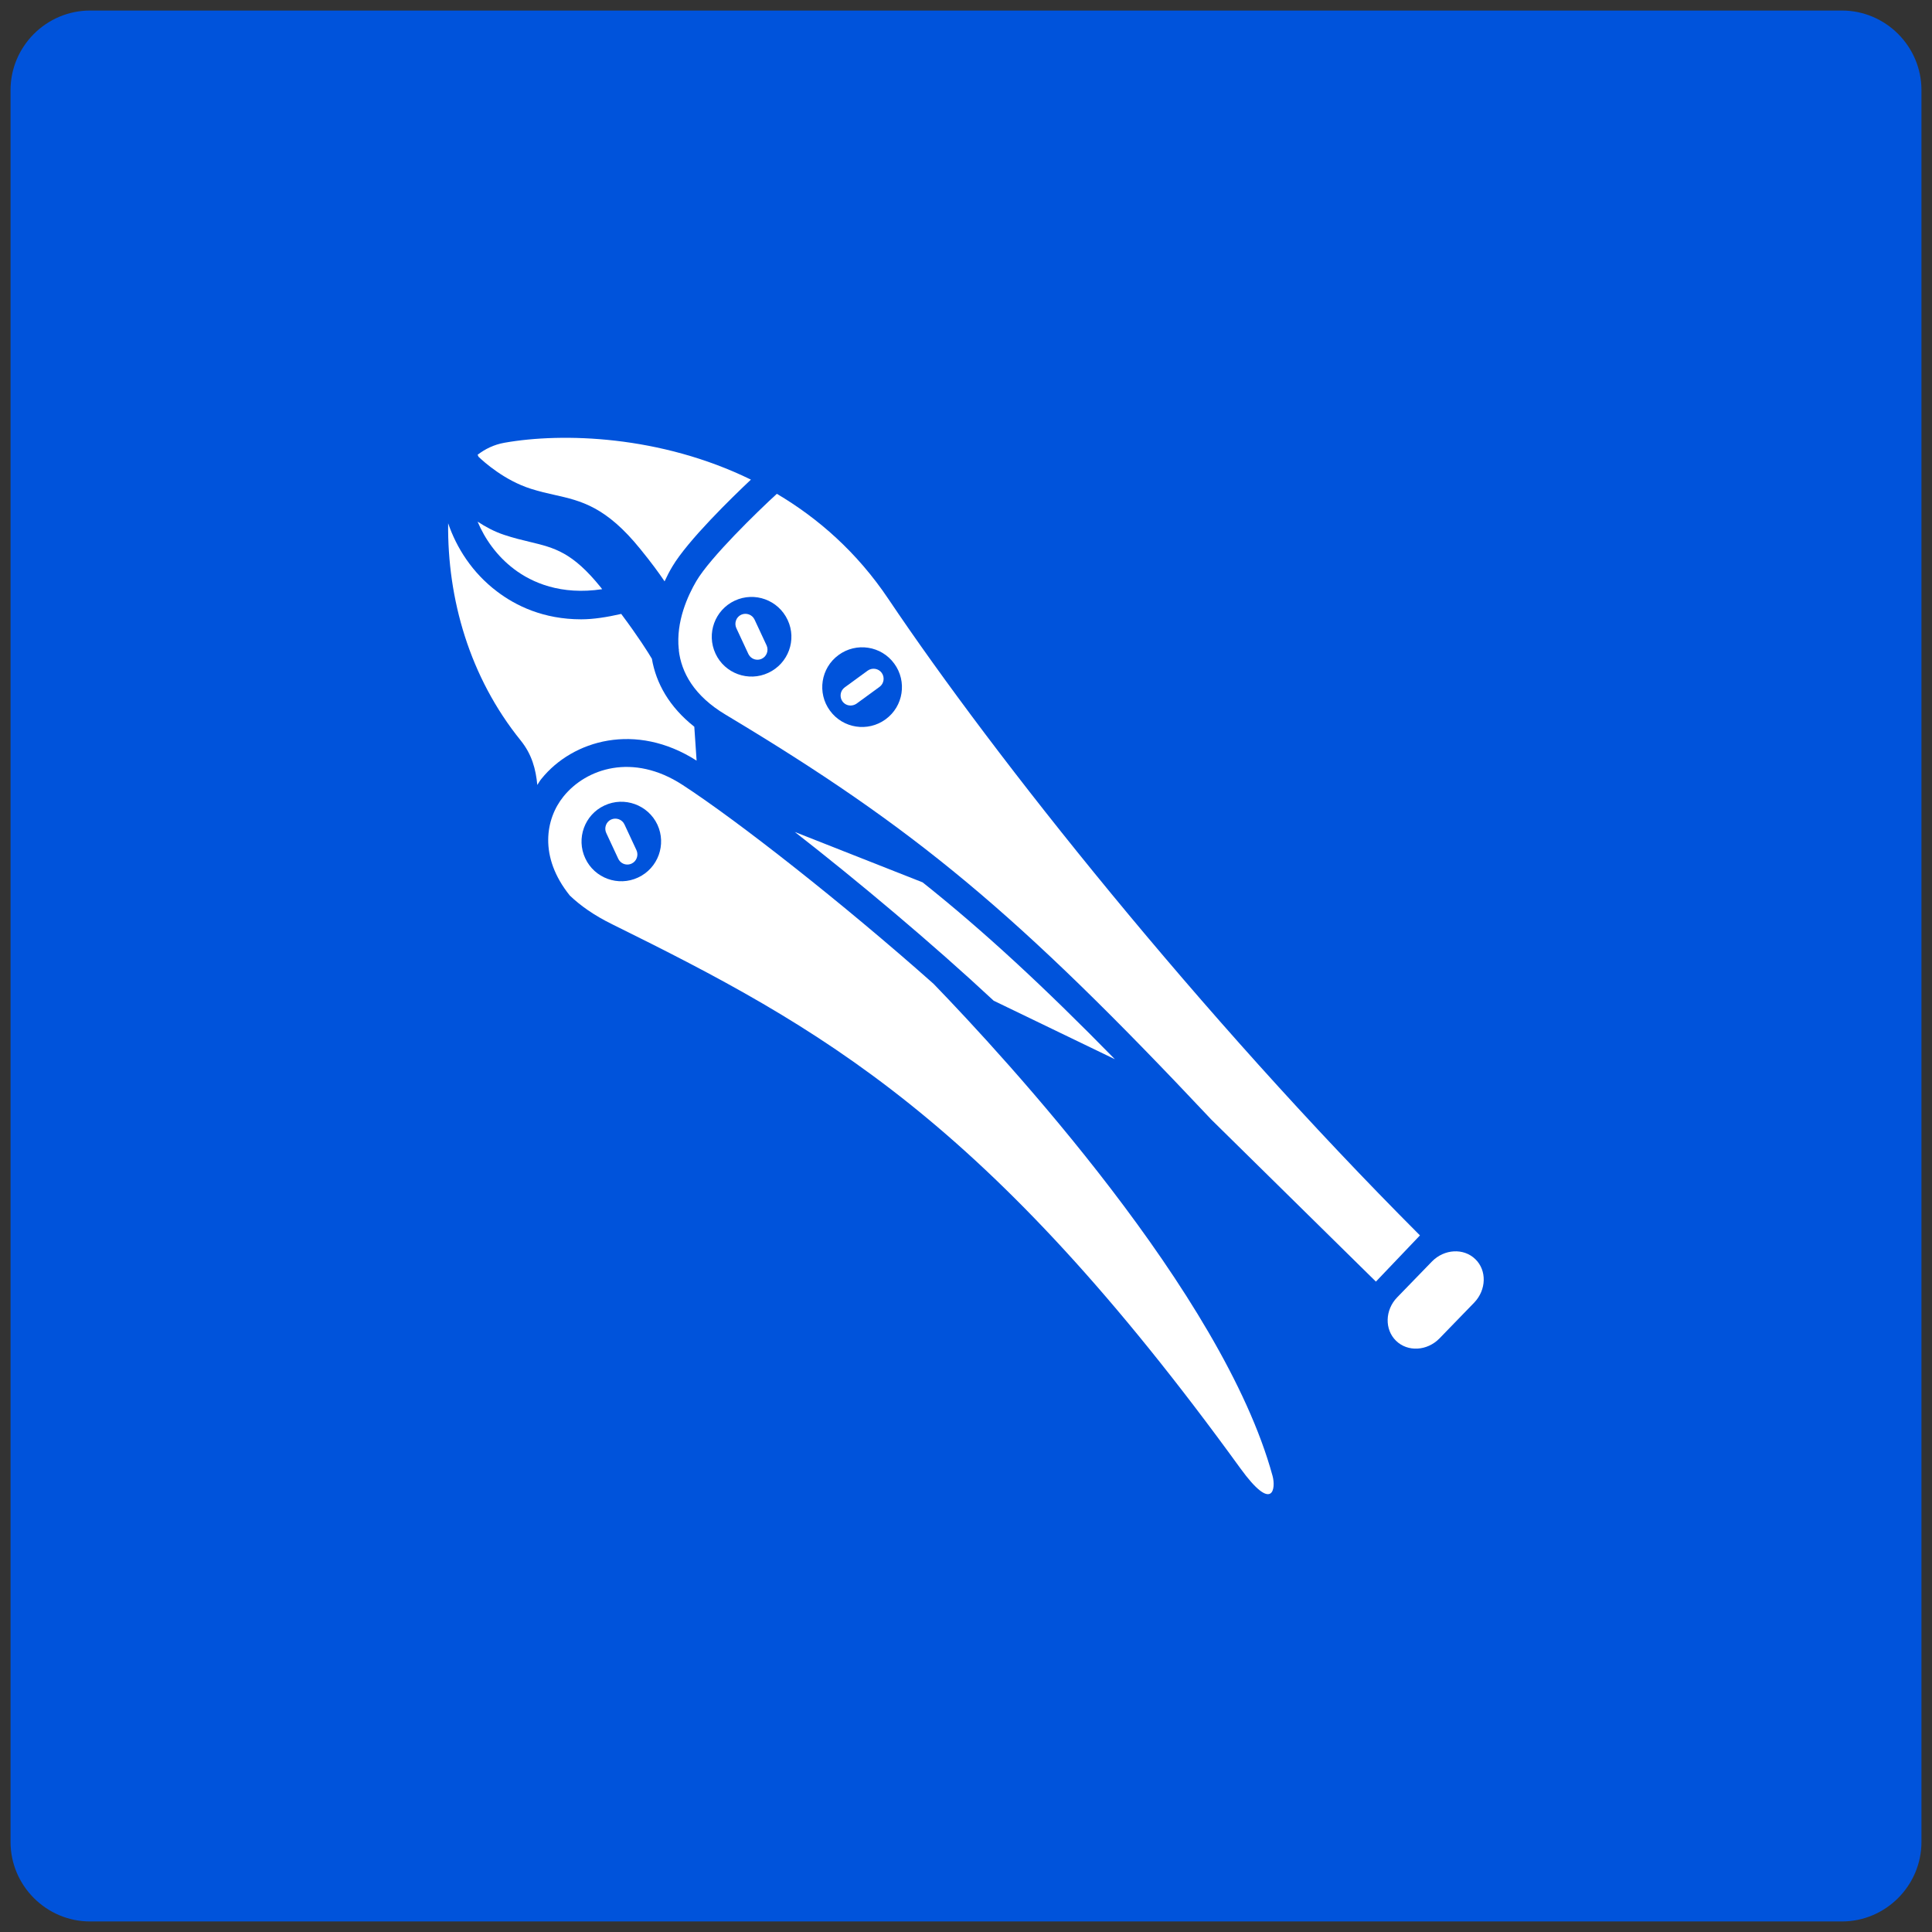 <svg xmlns="http://www.w3.org/2000/svg" xmlns:xlink="http://www.w3.org/1999/xlink" id="Capa_1" x="0px" y="0px" viewBox="0 0 143 143" style="enable-background:new 0 0 143 143;" xml:space="preserve"><rect x="0" y="0" width="143" height="143" fill="#333333" stroke="none"/><style type="text/css">	.st0{clip-path:url(#SVGID_00000161602883427370190120000016634209701798237863_);fill:#1961AC;}	.st1{clip-path:url(#SVGID_00000161602883427370190120000016634209701798237863_);fill:#FFFFFF;}	.st2{clip-path:url(#SVGID_00000030451161836597460200000018096164345728843438_);fill:#1961AC;}	.st3{clip-path:url(#SVGID_00000030451161836597460200000018096164345728843438_);fill:#FFFFFF;}	.st4{clip-path:url(#SVGID_00000060013724940562225730000006305419243183026059_);fill:#1961AC;}	.st5{clip-path:url(#SVGID_00000060013724940562225730000006305419243183026059_);fill:#FFFFFF;}	.st6{clip-path:url(#SVGID_00000063611425217482821160000003540521570834781077_);fill:#1961AC;}	.st7{clip-path:url(#SVGID_00000063611425217482821160000003540521570834781077_);fill:#FFFFFF;}	.st8{clip-path:url(#SVGID_00000021087943896560533640000018351723291094071688_);fill:#1961AC;}	.st9{clip-path:url(#SVGID_00000021087943896560533640000018351723291094071688_);fill:#FFFFFF;}	.st10{clip-path:url(#SVGID_00000039817674942834805320000009490778048972041379_);fill:#1961AC;}	.st11{clip-path:url(#SVGID_00000039817674942834805320000009490778048972041379_);fill:#FFFFFF;}	.st12{clip-path:url(#SVGID_00000163063986654312074340000005509578261397179010_);fill:#0053DB;}	.st13{clip-path:url(#SVGID_00000163063986654312074340000005509578261397179010_);fill:#FFFFFF;}	.st14{clip-path:url(#SVGID_00000097485257972815539360000008856172844776873609_);fill:#1961AC;}	.st15{clip-path:url(#SVGID_00000097485257972815539360000008856172844776873609_);fill:#FFFFFF;}	.st16{fill:#0053DB;}</style><g>	<defs>		<rect id="SVGID_1_" x="397.35" y="176.1" width="68.03" height="68.03"></rect>	</defs>	<clipPath id="SVGID_00000119798311161719341190000003995696629695180677_">		<use xlink:href="#SVGID_1_" style="overflow:visible;"></use>	</clipPath>	<path style="clip-path:url(#SVGID_00000119798311161719341190000003995696629695180677_);fill:#1961AC;" d="M465.38,241.3  c0,1.56-1.28,2.84-2.84,2.84h-62.36c-1.56,0-2.83-1.28-2.83-2.84v-62.36c0-1.56,1.27-2.84,2.83-2.84h62.36  c1.56,0,2.84,1.28,2.84,2.84V241.3z"></path>	<path style="clip-path:url(#SVGID_00000119798311161719341190000003995696629695180677_);fill:#FFFFFF;" d="M424.01,206.24  l-1.72-1.14v10.23h1.72V206.24z M418.26,205.52h-4.98v5.45h4.98V205.52z M441.16,207.75h-6.4l-4.43-1.14h-5.2v8.71h5.2l4.43-0.57  h6.4V207.75z M421.73,204.91h-2.33v7.41l0.41,0.98c0.27,0.65,0.88,1.37,1.35,1.61c0.22,0.11,0.42,0.21,0.57,0.29V204.91z   M412.15,205.72l-0.45,0.16c-0.33,0.12-0.6,0.5-0.6,0.85v0.56h-0.86c-0.18,0-0.32,0.14-0.32,0.32v1.28c0,0.18,0.14,0.32,0.32,0.32  h0.86v0.56c0,0.35,0.27,0.74,0.6,0.85l0.45,0.16V205.72z M451.64,217.68c-0.88,0.95-2.13,1.46-3.62,1.46  c-3.95,0-4.12,4.5-4.12,4.69l-1-0.02c0.05-1.96,1.18-5.67,5.12-5.67c1.2,0,2.2-0.39,2.89-1.14c0.6-0.65,0.93-1.53,0.93-2.48  c0-1.59-1-3.31-3.2-3.31v-1c2.76,0,4.2,2.17,4.2,4.31C452.84,215.72,452.41,216.84,451.64,217.68 M448.07,211.8h-5.79v-2.24h5.79  V211.8z"></path></g><g>	<defs>		<rect id="SVGID_00000133504090540753951210000015904733150045286536_" x="37.54" y="176.1" width="68.03" height="68.03"></rect>	</defs>	<clipPath id="SVGID_00000104692051195197147100000011152017912416376766_">		<use xlink:href="#SVGID_00000133504090540753951210000015904733150045286536_" style="overflow:visible;"></use>	</clipPath>	<path style="clip-path:url(#SVGID_00000104692051195197147100000011152017912416376766_);fill:#1961AC;" d="M105.57,241.3  c0,1.56-1.28,2.84-2.84,2.84H40.37c-1.56,0-2.83-1.28-2.83-2.84v-62.36c0-1.56,1.28-2.84,2.83-2.84h62.36  c1.56,0,2.84,1.28,2.84,2.84V241.3z"></path>	<path style="clip-path:url(#SVGID_00000104692051195197147100000011152017912416376766_);fill:#FFFFFF;" d="M69.23,215.66h3.9  v-1.83h-4.76h-0.01c-0.09,0-0.18-0.02-0.26-0.07l-2.77-1.66c-0.59,0.28-1.24,0.46-1.93,0.48l0,6.42c0.27-0.01,0.53-0.02,0.79-0.04  c0.01,0,0.02,0,0.02,0c0.66-0.06,1.3-0.18,1.92-0.34c0.01,0,0.02-0.01,0.03-0.01c0.63-0.17,1.24-0.39,1.83-0.67  c0.01,0,0.02-0.01,0.02-0.01c0.24-0.11,0.47-0.24,0.7-0.37v-1.41C68.73,215.88,68.95,215.66,69.23,215.66"></path>	<path style="clip-path:url(#SVGID_00000104692051195197147100000011152017912416376766_);fill:#FFFFFF;" d="M58.3,207.68  c0-2.5,1.87-4.54,4.28-4.86l3.63-5.88l-1.29,1.13l-0.7-1.67c-0.01,0-0.02,0-0.02,0l-0.97,1.52l-0.98-1.52c-0.01,0-0.02,0-0.02,0  l-0.7,1.67l-1.22-1.33c-0.01,0-0.02,0.01-0.03,0.01l-0.39,1.76l-1.44-1.1c-0.01,0-0.02,0.01-0.03,0.01l-0.08,1.8l-1.61-0.83  c-0.01,0.01-0.01,0.01-0.02,0.01l0.23,1.8l-1.73-0.54c-0.01,0.01-0.01,0.01-0.01,0.01l0.54,1.74l-1.79-0.23  c0,0.01-0.01,0.01-0.01,0.02l0.83,1.61l-1.81,0.08c0,0.01-0.01,0.02-0.01,0.03l1.1,1.43l-1.76,0.39c0,0.01,0,0.02-0.01,0.03  l1.33,1.22l-1.67,0.7c0,0.01,0,0.02,0,0.03l1.53,0.97l-1.53,0.98c0,0.01,0,0.02,0,0.02l1.67,0.7l-1.33,1.22  c0,0.01,0,0.02,0.01,0.03l1.76,0.39l-1.1,1.44c0,0.01,0.01,0.02,0.01,0.02l1.81,0.08l-0.83,1.61c0.01,0.01,0.01,0.01,0.01,0.02  l1.79-0.23l-0.54,1.74l0.01,0.01l1.73-0.54l-0.23,1.8c0.01,0.01,0.01,0.01,0.02,0.01l1.61-0.83l0.08,1.8  c0.01,0,0.02,0.01,0.03,0.01l1.44-1.1l0.39,1.76c0.01,0,0.02,0.01,0.03,0.01l1.22-1.33l0.88,1.43l0-6.2  c-1.04-0.17-1.99-0.65-2.73-1.43C58.79,210.17,58.3,208.96,58.3,207.68"></path>	<path style="clip-path:url(#SVGID_00000104692051195197147100000011152017912416376766_);fill:#FFFFFF;" d="M62.13,210.18  c-0.22-0.13-0.76-0.64-0.76-2.52c0-1.8,0.57-2.38,0.69-2.47l2.15-1.29c-0.32-0.08-0.64-0.14-0.99-0.14c-2.16,0-3.92,1.76-3.92,3.92  c0,1.02,0.39,1.99,1.1,2.72c0.75,0.78,1.75,1.2,2.83,1.2c0.36,0,0.7-0.06,1.03-0.15L62.13,210.18z"></path>	<path style="clip-path:url(#SVGID_00000104692051195197147100000011152017912416376766_);fill:#FFFFFF;" d="M65.29,203.25  l2.82-1.69c0.08-0.05,0.17-0.07,0.26-0.07h4.34c-0.06-0.1-0.12-0.2-0.19-0.3l0,0c-0.01-0.01-0.01-0.01-0.01-0.02h0  c-0.38-0.53-0.79-1.04-1.25-1.49l0-0.01c-0.01,0-0.01-0.01-0.01-0.01l-0.01,0c-0.46-0.46-0.96-0.87-1.5-1.25l0-0.01  c-0.01-0.01-0.01-0.01-0.02-0.02l-0.01,0c-0.53-0.37-1.09-0.69-1.68-0.97l0,0c-0.01,0-0.02-0.01-0.02-0.01l0,0  c-0.23-0.11-0.48-0.2-0.72-0.29l-3.51,5.69C64.3,202.87,64.81,203.03,65.29,203.25"></path>	<path style="clip-path:url(#SVGID_00000104692051195197147100000011152017912416376766_);fill:#FFFFFF;" d="M62.71,205.95  c-0.08,0.11-0.34,0.56-0.34,1.7c0,1.37,0.31,1.69,0.31,1.7l5.81,3.47h4.63v-10.34H68.5L62.71,205.95z M67.62,208.91  c0,0.14-0.11,0.25-0.25,0.25c-0.14,0-0.25-0.11-0.25-0.25v-2.84c0-0.14,0.11-0.25,0.25-0.25c0.14,0,0.25,0.11,0.25,0.25V208.91z   M69.82,206.07c0-0.14,0.11-0.25,0.25-0.25c0.14,0,0.25,0.11,0.25,0.25v2.84c0,0.14-0.11,0.25-0.25,0.25  c-0.14,0-0.25-0.11-0.25-0.25V206.07z M68.72,205.82c0.14,0,0.25,0.11,0.25,0.25v2.84c0,0.14-0.11,0.25-0.25,0.25  c-0.14,0-0.25-0.11-0.25-0.25v-2.84C68.47,205.93,68.58,205.82,68.72,205.82"></path>			<rect x="69.73" y="216.66" style="clip-path:url(#SVGID_00000104692051195197147100000011152017912416376766_);fill:#FFFFFF;" width="2.68" height="6.94"></rect>	<path style="clip-path:url(#SVGID_00000104692051195197147100000011152017912416376766_);fill:#FFFFFF;" d="M89.97,200.52  c-0.88-0.95-2.13-1.46-3.62-1.46c-3.95,0-4.12-4.5-4.12-4.69l-1,0.02c0.05,1.96,1.18,5.67,5.12,5.67c1.2,0,2.2,0.39,2.89,1.14  c0.6,0.65,0.93,1.54,0.93,2.48c0,1.59-1,3.31-3.2,3.31v1c2.76,0,4.2-2.17,4.2-4.31C91.17,202.48,90.74,201.36,89.97,200.52"></path>	<path style="clip-path:url(#SVGID_00000104692051195197147100000011152017912416376766_);fill:#FFFFFF;" d="M72.77,224.6h-3.45  c-0.32,0-0.58,0.29-0.58,0.63c0,0.35,0.26,0.63,0.58,0.63h3.45c0.35,0,0.63-0.28,0.63-0.63C73.4,224.88,73.12,224.6,72.77,224.6"></path>	<path style="clip-path:url(#SVGID_00000104692051195197147100000011152017912416376766_);fill:#FFFFFF;" d="M82.72,203.82H77.3  v7.76h5.42c2.07,0,3.75-1.68,3.75-3.75v-0.26C86.47,205.5,84.79,203.82,82.72,203.82"></path>	<polygon style="clip-path:url(#SVGID_00000104692051195197147100000011152017912416376766_);fill:#FFFFFF;" points="74.13,202.49   74.13,212.82 75,212.82 76.3,211.84 76.3,203.56 74.99,202.49  "></polygon></g><g>	<defs>		<rect id="SVGID_00000003094577030793711680000017588778478631509405_" x="128.74" y="176.1" width="68.03" height="68.03"></rect>	</defs>	<clipPath id="SVGID_00000068659340991172579050000006620073909267683202_">		<use xlink:href="#SVGID_00000003094577030793711680000017588778478631509405_" style="overflow:visible;"></use>	</clipPath>	<path style="clip-path:url(#SVGID_00000068659340991172579050000006620073909267683202_);fill:#1961AC;" d="M196.77,241.3  c0,1.56-1.28,2.84-2.84,2.84h-62.36c-1.56,0-2.83-1.28-2.83-2.84v-62.36c0-1.56,1.28-2.84,2.83-2.84h62.36  c1.56,0,2.84,1.28,2.84,2.84V241.3z"></path>	<path style="clip-path:url(#SVGID_00000068659340991172579050000006620073909267683202_);fill:#FFFFFF;" d="M177.33,203.14  l0.56,4.16h-0.52c-0.68,0-1.31-0.57-1.4-1.26l-0.5-3.73h0.96C176.85,202.31,177.27,202.69,177.33,203.14 M164.91,200.79v4.45  c0,0.28-0.22,0.5-0.5,0.5c-0.27,0-0.49-0.22-0.5-0.49h-3.86l-0.81,1.9h-1.01v-1.23h-4.16c-0.28,0-0.5-0.22-0.5-0.5v-6  c0-0.28,0.22-0.5,0.5-0.5s0.5,0.22,0.5,0.5v2.21h3.66v-2.77h1.01l0.81,1.9h3.86c0.01-0.27,0.23-0.49,0.5-0.49  C164.69,200.29,164.91,200.52,164.91,200.79 M158.23,204.93v-1.97h-3.66v0.01h0.85l-0.85,0.8v1.17H158.23z M142.92,204.27l1.39-1.3  h-1.39V204.27z M147.08,204.27l1.39-1.3h-1.39V204.27z M145.69,204.27l1.39-1.3h-1.39V204.27z M142.92,202.96h9.67v-1.31h-7.96  L142.92,202.96z M148.47,204.27l1.39-1.3h-1.39V204.27z M149.86,204.27l1.39-1.3h-1.39V204.27z M144.3,204.27l1.39-1.3h-1.39  V204.27z M156.81,202.97h-1.39v1.3L156.81,202.97z M151.25,204.27l1.33-1.25v-0.05h-1.33V204.27z M158.2,202.97h-1.39v1.3  L158.2,202.97z M180.95,212.81h-6.53c0,0-1.2,0.34-1.63-1.12c-0.38-1.28-1.3-2.55-2.39-2.91c-0.82-0.31-2.33-0.39-2.83-1.17  c-0.72-1.12-1.82-2.39-1.82-2.39v-4.67c1.44,0,2-0.9,4.02-0.9h9.77c0,0,0.9,0.06,0.9,1.29c0,1.24,0.11,2.08,0.54,2.64  c0.44,0.56,0.57,0.79,0.73,1.74c0.16,0.96,0.68,4.45,0.84,5.51C182.69,211.74,182.47,212.81,180.95,212.81 M169.03,201.88  c0-0.14-0.11-0.25-0.25-0.25s-0.25,0.11-0.25,0.25v2.84c0,0.14,0.11,0.25,0.25,0.25s0.25-0.11,0.25-0.25V201.88z M170.34,201.88  c0-0.14-0.11-0.25-0.25-0.25c-0.14,0-0.25,0.11-0.25,0.25v2.84c0,0.14,0.11,0.25,0.25,0.25c0.14,0,0.25-0.11,0.25-0.25V201.88z   M171.64,201.88c0-0.14-0.11-0.25-0.25-0.25c-0.14,0-0.25,0.11-0.25,0.25v2.84c0,0.14,0.11,0.25,0.25,0.25  c0.14,0,0.25-0.11,0.25-0.25V201.88z M179.18,209.4l-0.86-6.39c-0.13-0.94-0.98-1.7-1.9-1.7h-1.48c-0.47,0-0.89,0.19-1.19,0.53  c-0.3,0.35-0.44,0.82-0.38,1.3l0.86,6.39c0.12,0.93,0.98,1.7,1.9,1.7h1.48c0.47,0,0.89-0.19,1.19-0.53  C179.11,210.35,179.24,209.88,179.18,209.4 M162.27,221.07c-0.65-2.19,0.53-3.98,1.99-4.77c1.69-0.92,4.35-0.89,6.74,1.92  c1.57,1.84,3.39,2.28,4.63,2.32c1.72,0.07,3.56-0.63,4.64-1.74c1.67-1.72,1.43-3.86,1.26-5.42l-0.99,0.11  c0.19,1.77,0.25,3.33-0.99,4.61c-0.73,0.75-2.26,1.5-3.89,1.44c-1.05-0.03-2.57-0.4-3.9-1.96c-2.78-3.27-6.04-3.2-7.98-2.15  c-2.18,1.18-3.18,3.57-2.48,5.93L162.27,221.07z"></path></g><g>	<defs>		<rect id="SVGID_00000031188238889211996890000009913589290775414462_" x="219.94" y="176.1" width="68.03" height="68.03"></rect>	</defs>	<clipPath id="SVGID_00000031174808267623684940000015502600124621090236_">		<use xlink:href="#SVGID_00000031188238889211996890000009913589290775414462_" style="overflow:visible;"></use>	</clipPath>	<path style="clip-path:url(#SVGID_00000031174808267623684940000015502600124621090236_);fill:#1961AC;" d="M287.97,241.3  c0,1.56-1.28,2.84-2.84,2.84h-62.36c-1.56,0-2.83-1.28-2.83-2.84v-62.36c0-1.56,1.27-2.84,2.83-2.84h62.36  c1.56,0,2.84,1.28,2.84,2.84V241.3z"></path>	<polygon style="clip-path:url(#SVGID_00000031174808267623684940000015502600124621090236_);fill:#FFFFFF;" points="238.13,206.42   239.71,208.42 239.71,202.83 238.13,204.82  "></polygon>	<path style="clip-path:url(#SVGID_00000031174808267623684940000015502600124621090236_);fill:#FFFFFF;" d="M268.02,205.64  c0-3.36-1.36-5.7-2.58-5.7h-16.57c-2.76,0-5.01,2.25-5.01,5.01v1.36c0,2.76,2.19,5.01,4.88,5.01h5.49c0.1,0,0.1,0,0.29,0.01  c2.67,0.33,5.26,2.03,5.26,8.59c0,0.58-0.23,0.91-0.42,1.08c-0.36,0.33-0.78,0.3-0.86,0.29l-0.55,0c-0.67,0-1.21,0.59-1.21,1.31  c0,0.72,0.56,1.3,1.25,1.3h6.82c0.5,0,0.85-0.14,1.13-0.43c0.98-1.07,0.74-3.94,0.52-6.47c-0.2-2.37-0.38-4.42,0.35-5.43  C267.78,210.21,268.02,209.37,268.02,205.64 M249.6,208.2h-2.75c-0.34,0-0.61-0.27-0.61-0.61c0-0.33,0.27-0.61,0.61-0.61h2.75  c0.33,0,0.61,0.27,0.61,0.61C250.2,207.93,249.93,208.2,249.6,208.2 M249.6,206.23h-2.75c-0.34,0-0.61-0.27-0.61-0.61  c0-0.34,0.27-0.61,0.61-0.61h2.75c0.33,0,0.61,0.27,0.61,0.61C250.2,205.96,249.93,206.23,249.6,206.23 M249.6,204.26h-2.75  c-0.34,0-0.61-0.27-0.61-0.61c0-0.34,0.27-0.61,0.61-0.61h2.75c0.33,0,0.61,0.27,0.61,0.61  C250.2,203.99,249.93,204.26,249.6,204.26"></path>	<path style="clip-path:url(#SVGID_00000031174808267623684940000015502600124621090236_);fill:#FFFFFF;" d="M258.29,216.72  c-0.6-2.98-2.07-3.84-3.46-4.09c0.57,0.48,1.09,1.26,1.09,2.62c0,1.09,0.59,1.47,1.27,1.47H258.29z"></path>	<path style="clip-path:url(#SVGID_00000031174808267623684940000015502600124621090236_);fill:#FFFFFF;" d="M243.05,202.83h-1.78  v5.59h1.77c-0.24-0.66-0.39-1.37-0.39-2.12v-1.36C242.66,204.2,242.81,203.49,243.05,202.83"></path>	<path style="clip-path:url(#SVGID_00000031174808267623684940000015502600124621090236_);fill:#FFFFFF;" d="M230.82,205.62  c0,0.44,0.35,0.79,0.79,0.79h5.06v-1.58h-5.06C231.17,204.83,230.82,205.19,230.82,205.62"></path>	<path style="clip-path:url(#SVGID_00000031174808267623684940000015502600124621090236_);fill:#FFFFFF;" d="M269.93,228.24  c0.95-0.88,1.46-2.13,1.46-3.62c0-3.95,4.5-4.12,4.69-4.12l-0.02-1c-1.96,0.05-5.67,1.18-5.67,5.12c0,1.2-0.39,2.2-1.14,2.89  c-0.65,0.6-1.54,0.93-2.48,0.93c-1.59,0-3.31-1-3.31-3.2h-1c0,2.76,2.17,4.2,4.31,4.2C267.97,229.44,269.09,229.01,269.93,228.24"></path></g><g>	<defs>		<path id="SVGID_00000026159481910927450990000001793955900853654161_" d="M563.43,250.75l1.3-7.78l0.29,11.81L563.43,250.75z"></path>	</defs>	<clipPath id="SVGID_00000139288699222542409480000003803069181793679759_">		<use xlink:href="#SVGID_00000026159481910927450990000001793955900853654161_" style="overflow:visible;"></use>	</clipPath></g><g>	<defs>		<rect id="SVGID_00000178191240295260749250000011405258748037734536_" x="182.27" y="-45" width="68.03" height="68.03"></rect>	</defs>	<clipPath id="SVGID_00000004532860530127908420000004321399131569981060_">		<use xlink:href="#SVGID_00000178191240295260749250000011405258748037734536_" style="overflow:visible;"></use>	</clipPath>	<path style="clip-path:url(#SVGID_00000004532860530127908420000004321399131569981060_);fill:#1961AC;" d="M250.3,20.2  c0,1.56-1.28,2.84-2.84,2.84h-62.36c-1.56,0-2.83-1.28-2.83-2.84v-62.36c0-1.56,1.28-2.83,2.83-2.83h62.36  c1.56,0,2.84,1.28,2.84,2.83V20.2z"></path>	<path style="clip-path:url(#SVGID_00000004532860530127908420000004321399131569981060_);fill:#FFFFFF;" d="M207.82-3.25  l-0.04,4.48c1.41-0.66,2.58-2,3.32-3.79l0.1-9.77l-0.02-0.29c-0.34-2.68-1.79-6.03-3.26-7.58v6.23c0.88,1.25,1.49,2.81,1.7,4.42  c0.31,2.34-0.23,4.56-1.43,5.94C208.07-3.47,207.94-3.36,207.82-3.25"></path>	<path style="clip-path:url(#SVGID_00000004532860530127908420000004321399131569981060_);fill:#FFFFFF;" d="M221.7-15.61  c-0.88-2.84-2.72-4.91-4.75-5.19l-7.13,1.52c1.09,1.78,1.99,4.18,2.31,6.32L221.7-15.61z"></path>	<path style="clip-path:url(#SVGID_00000004532860530127908420000004321399131569981060_);fill:#FFFFFF;" d="M228.73-17.56l3.62-1  c-0.51-1.9-1.46-3.45-2.57-4.22c-0.17-0.09-0.33-0.19-0.51-0.25c-0.46-0.16-0.93-0.2-1.39-0.09l-2.66,0.57  C226.77-21.64,228.06-19.83,228.73-17.56"></path>	<path style="clip-path:url(#SVGID_00000004532860530127908420000004321399131569981060_);fill:#FFFFFF;" d="M228.21-14.76  c-0.04-0.71-0.15-1.4-0.31-2.05c0,0,0,0,0-0.01c0-0.01,0-0.01,0-0.02c-0.71-2.89-2.46-5.05-4.45-5.35l-4.63,0.99  c1.78,1.02,3.25,3.15,3.97,5.77c0,0.01,0.01,0.02,0.01,0.03c0,0.01,0,0.03,0,0.04c0.21,0.77,0.35,1.58,0.41,2.42  c0.18,2.43-0.33,4.68-1.33,6.31l4.32-1.73C227.58-9.65,228.37-12.1,228.21-14.76"></path>	<path style="clip-path:url(#SVGID_00000004532860530127908420000004321399131569981060_);fill:#FFFFFF;" d="M200.02-9.47  c0.46,3.48,2.78,6.29,5.17,6.29h0.02c0.85-0.01,1.62-0.38,2.22-1.08c1.02-1.17,1.46-3.1,1.19-5.16c-0.08-0.58-0.22-1.14-0.4-1.69  l-3.27-1.19l-0.01,3.36c-0.01,1.03-0.51,1.64-1.1,1.48c-0.6-0.16-1.08-1.04-1.07-1.94l0.01-3.7l-2.08-0.76  C200.06-12.68,199.8-11.12,200.02-9.47"></path>	<path style="clip-path:url(#SVGID_00000004532860530127908420000004321399131569981060_);fill:#FFFFFF;" d="M202.21-14.36  l5.51,2.01c-0.21-0.42-0.43-0.82-0.7-1.18c-0.07-0.09-0.09-0.19-0.09-0.3h-0.01v-1.64L202.21-14.36z"></path>	<path style="clip-path:url(#SVGID_00000004532860530127908420000004321399131569981060_);fill:#FFFFFF;" d="M235.97-18.03  c-0.19-1.61-0.39-1.73-0.39-1.73l-2.33-1.57l-0.8,0.22c0.69,1.32,1.15,2.96,1.27,4.75c0.05,0.86,0.01,1.69-0.1,2.48l0.79-0.18  l1.56-1.93C235.97-16,236.1-16.95,235.97-18.03"></path>	<path style="clip-path:url(#SVGID_00000004532860530127908420000004321399131569981060_);fill:#FFFFFF;" d="M232.72-16.3  c-0.03-0.44-0.08-0.87-0.16-1.28l-3.59,1c0.12,0.57,0.2,1.17,0.24,1.77c0.13,2.19-0.31,4.21-1.18,5.73l2.49-1  c0.28-0.11,0.52-0.28,0.76-0.47C232.32-11.8,232.87-13.94,232.72-16.3"></path>	<path style="clip-path:url(#SVGID_00000004532860530127908420000004321399131569981060_);fill:#FFFFFF;" d="M200.96-15.1l5.96-1.39  v-1.17l-2.76,0.55c-1.02,0.17-1.92,0.12-1.95-1.35v-2.07l-1.24,0.34c-0.01,0-0.01,0.01-0.02,0.01V-15.1z"></path>	<path style="clip-path:url(#SVGID_00000004532860530127908420000004321399131569981060_);fill:#FFFFFF;" d="M222.22-12.86  c-0.05-0.61-0.14-1.21-0.26-1.78l-9.76,2.7l-0.12,9.26l7.84-3.14C221.51-7.14,222.44-9.87,222.22-12.86"></path>	<path style="clip-path:url(#SVGID_00000004532860530127908420000004321399131569981060_);fill:#FFFFFF;" d="M199.03-9.34  c-0.26-1.98,0.08-3.88,0.94-5.26v-4.99c-2.03,1.45-3.39,4.38-3.42,8.12c-0.04,4.33,1.7,8.54,4.25,11.03l0.04-4.33  C199.92-6.01,199.26-7.6,199.03-9.34"></path></g><g>	<defs>		<rect id="SVGID_00000133493513874016638420000013256477873748150936_" x="397.35" y="37.44" width="68.03" height="68.03"></rect>	</defs>	<clipPath id="SVGID_00000075881768786916600860000008897888623861618085_">		<use xlink:href="#SVGID_00000133493513874016638420000013256477873748150936_" style="overflow:visible;"></use>	</clipPath>	<path style="clip-path:url(#SVGID_00000075881768786916600860000008897888623861618085_);fill:#1961AC;" d="M465.38,102.64  c0,1.56-1.28,2.84-2.84,2.84h-62.36c-1.56,0-2.83-1.28-2.83-2.84V40.27c0-1.56,1.27-2.83,2.83-2.83h62.36  c1.56,0,2.84,1.28,2.84,2.83V102.64z"></path>	<path style="clip-path:url(#SVGID_00000075881768786916600860000008897888623861618085_);fill:#FFFFFF;" d="M416.66,72.06  c0.22,0.22,0.45,0.43,0.7,0.63c0.01,0.01,0.02,0.02,0.04,0.03c0.25,0.2,0.51,0.39,0.79,0.57c0.03,0.02,0.06,0.04,0.08,0.05  c0.27,0.18,0.55,0.35,0.85,0.51c0.05,0.03,0.1,0.05,0.15,0.08c0.29,0.15,0.58,0.3,0.89,0.44c0.08,0.04,0.16,0.07,0.24,0.1  c0.29,0.13,0.59,0.26,0.9,0.37c0.11,0.04,0.23,0.08,0.34,0.12c0.29,0.11,0.58,0.21,0.89,0.31c0.15,0.05,0.3,0.09,0.45,0.13  c0.29,0.08,0.57,0.17,0.86,0.24c0.18,0.05,0.37,0.09,0.56,0.13c0.27,0.06,0.54,0.13,0.83,0.19c0.22,0.05,0.45,0.08,0.68,0.12  c0.26,0.05,0.51,0.1,0.77,0.13c0.27,0.04,0.55,0.07,0.82,0.1c0.23,0.03,0.46,0.06,0.7,0.08c0.33,0.03,0.66,0.05,1,0.08  c0.19,0.01,0.38,0.03,0.57,0.04c0.53,0.03,1.07,0.04,1.61,0.04c0.54,0,1.08-0.01,1.61-0.04c0.19-0.01,0.38-0.03,0.57-0.04  c0.34-0.02,0.67-0.04,1-0.08c0.23-0.02,0.46-0.06,0.7-0.08c0.27-0.03,0.55-0.06,0.82-0.1c0.26-0.04,0.52-0.09,0.77-0.13  c0.23-0.04,0.46-0.08,0.68-0.12c0.28-0.06,0.55-0.12,0.83-0.19c0.19-0.04,0.38-0.08,0.56-0.13c0.3-0.08,0.58-0.16,0.86-0.24  c0.15-0.04,0.3-0.09,0.45-0.13c0.3-0.1,0.6-0.2,0.89-0.31c0.11-0.04,0.23-0.08,0.34-0.12c0.31-0.12,0.61-0.25,0.9-0.37  c0.08-0.04,0.16-0.07,0.24-0.1c0.31-0.14,0.6-0.29,0.89-0.44c0.05-0.03,0.1-0.05,0.15-0.08c0.3-0.16,0.58-0.33,0.85-0.51  c0.03-0.02,0.06-0.03,0.08-0.05c0.28-0.19,0.54-0.38,0.79-0.57c0.01-0.01,0.02-0.02,0.04-0.03c0.26-0.2,0.49-0.41,0.7-0.63  c0,0,0.01-0.01,0.01-0.01c1-1,1.58-2.1,1.58-3.26c0-4.22-7.46-7.78-16.29-7.78c-8.83,0-16.29,3.57-16.29,7.78  C415.08,69.95,415.65,71.05,416.66,72.06C416.65,72.05,416.66,72.05,416.66,72.06 M437.77,68.79c0,1.64-3.22,2.5-6.4,2.5  c-3.18,0-6.4-0.86-6.4-2.5C424.96,65.51,437.77,65.51,437.77,68.79"></path>	<path style="clip-path:url(#SVGID_00000075881768786916600860000008897888623861618085_);fill:#FFFFFF;" d="M435.21,69.78  c-1.03-0.3-2.37-0.48-3.84-0.48s-2.81,0.18-3.84,0.48c0.91,0.29,2.19,0.51,3.84,0.51S434.3,70.06,435.21,69.78"></path>	<path style="clip-path:url(#SVGID_00000075881768786916600860000008897888623861618085_);fill:#FFFFFF;" d="M431.36,78.01  c-7.4,0-13.6-2.25-16.29-5.53v1.65h0c0.02,4.21,7.47,7.77,16.29,7.77c8.82,0,16.26-3.55,16.29-7.77h0v-1.65  C444.96,75.77,438.76,78.01,431.36,78.01"></path></g><g>	<defs>		<rect id="SVGID_00000051362969404954124260000005106887955524884380_" x="0.78" y="0.78" width="141.44" height="141.44"></rect>	</defs>	<clipPath id="SVGID_00000114065238666574537500000002966022476999121044_">		<use xlink:href="#SVGID_00000051362969404954124260000005106887955524884380_" style="overflow:visible;"></use>	</clipPath>	<path style="clip-path:url(#SVGID_00000114065238666574537500000002966022476999121044_);fill:#0053DB;" d="M142.22,136.33  c0,3.24-2.65,5.89-5.89,5.89H6.67c-3.24,0-5.89-2.65-5.89-5.89V6.67c0-3.24,2.65-5.89,5.89-5.89h129.66c3.24,0,5.89,2.65,5.89,5.89  V136.33z"></path>	<path style="clip-path:url(#SVGID_00000114065238666574537500000002966022476999121044_);fill:#FFFFFF;" d="M55.85,45.86  c-0.17-0.37-0.62-0.53-0.99-0.36c-0.37,0.17-0.53,0.62-0.36,0.99l0.89,1.91c0.13,0.27,0.39,0.43,0.67,0.43  c0.11,0,0.21-0.02,0.32-0.07c0.37-0.17,0.53-0.62,0.36-0.99L55.85,45.86z"></path>	<path style="clip-path:url(#SVGID_00000114065238666574537500000002966022476999121044_);fill:#FFFFFF;" d="M64.22,49.64l-1.7,1.24  c-0.33,0.24-0.4,0.71-0.16,1.04c0.15,0.2,0.37,0.3,0.6,0.3c0.15,0,0.31-0.05,0.44-0.14l1.7-1.24c0.33-0.24,0.4-0.71,0.16-1.04  C65.02,49.47,64.55,49.4,64.22,49.64"></path>	<path style="clip-path:url(#SVGID_00000114065238666574537500000002966022476999121044_);fill:#FFFFFF;" d="M69.1,72.82  c-6.71-5.96-14.54-12.1-18.59-14.73c-3.66-2.38-7.12-1.22-8.8,0.86c-1.32,1.63-1.86,4.45,0.47,7.34c0.77,0.73,1.76,1.45,3.15,2.13  c15.42,7.62,27.72,14.38,46.47,40.25c2.44,3.37,2.64,1.47,2.39,0.57C90.5,95.73,74.37,78.27,69.1,72.82 M47.23,64.95  C45.76,65.64,44,65,43.32,63.53c-0.69-1.47-0.05-3.23,1.42-3.91c1.47-0.69,3.23-0.05,3.92,1.42  C49.34,62.51,48.71,64.26,47.23,64.95"></path>	<path style="clip-path:url(#SVGID_00000114065238666574537500000002966022476999121044_);fill:#FFFFFF;" d="M51.56,56.3l-0.17-2.51  c-1.87-1.48-2.83-3.23-3.14-5.03c-0.29-0.49-1-1.62-2.27-3.32c-1.05,0.24-2.06,0.4-2.96,0.4c-2.8,0-4.85-1.01-6.22-2.05  c-1.86-1.4-3.02-3.27-3.63-5.06c-0.06,5.58,1.57,11.38,5.38,16.09c0.82,1.02,1.11,2.12,1.22,3.28c0.1-0.15,0.19-0.32,0.31-0.46  C42.39,54.78,47.06,53.42,51.56,56.3"></path>	<path style="clip-path:url(#SVGID_00000114065238666574537500000002966022476999121044_);fill:#FFFFFF;" d="M39.22,40.11  c-0.59-0.14-1.21-0.29-1.9-0.52c-0.73-0.24-1.39-0.6-1.97-0.98c0.53,1.26,1.41,2.54,2.71,3.52c1.31,0.99,3.45,1.94,6.51,1.48  c-0.03-0.04-0.06-0.08-0.09-0.12C42.37,40.87,41.05,40.55,39.22,40.11"></path>	<path style="clip-path:url(#SVGID_00000114065238666574537500000002966022476999121044_);fill:#FFFFFF;" d="M39.3,36.18  c0.63,0.2,1.2,0.33,1.74,0.45c1.96,0.44,3.82,0.86,6.38,4.04c0.78,0.96,1.34,1.72,1.77,2.36c0.17-0.37,0.36-0.74,0.57-1.09  c1.15-1.94,4.41-5.11,5.82-6.44c-6.7-3.28-13.95-3.49-18.24-2.73c-0.79,0.14-1.44,0.47-1.99,0.89l0.07,0.15  C35.83,34.2,37.34,35.56,39.3,36.18"></path>	<path style="clip-path:url(#SVGID_00000114065238666574537500000002966022476999121044_);fill:#FFFFFF;" d="M65.76,44.34  c-2.32-3.46-5.2-5.98-8.26-7.79c-1.44,1.32-4.93,4.71-5.96,6.46c-0.62,1.06-1.52,2.99-1.3,5.05c0.01,0.01,0.02,0.04,0.02,0.05  l-0.02,0.01c0.19,1.64,1.11,3.37,3.47,4.78c14.03,8.41,21.55,14.66,35.96,29.98l12.17,11.98l3.26-3.42  C88.77,75.09,73.62,56.04,65.76,44.34 M56.87,49.8c-1.47,0.69-3.23,0.05-3.91-1.42c-0.69-1.48-0.05-3.23,1.42-3.92  c1.48-0.69,3.23-0.05,3.92,1.43C58.99,47.36,58.35,49.11,56.87,49.8 M65.55,53.24c-1.31,0.96-3.16,0.68-4.12-0.64  c-0.96-1.31-0.68-3.16,0.64-4.12c1.31-0.96,3.16-0.68,4.12,0.64C67.15,50.43,66.87,52.28,65.55,53.24"></path>	<path style="clip-path:url(#SVGID_00000114065238666574537500000002966022476999121044_);fill:#FFFFFF;" d="M109.2,93.2  c-0.86-0.84-2.3-0.76-3.21,0.17l-2.58,2.66c-0.9,0.93-0.94,2.37-0.08,3.21c0.86,0.84,2.3,0.76,3.21-0.17l2.58-2.66  C110.02,95.47,110.06,94.03,109.2,93.2"></path>	<path style="clip-path:url(#SVGID_00000114065238666574537500000002966022476999121044_);fill:#FFFFFF;" d="M82.52,78.4  c-5.29-5.4-9.72-9.5-14.23-13.09l-9.46-3.73C63.5,65.22,69,69.83,73.55,74.07L82.52,78.4z"></path>	<path style="clip-path:url(#SVGID_00000114065238666574537500000002966022476999121044_);fill:#FFFFFF;" d="M46.22,61.02  c-0.17-0.37-0.62-0.53-0.99-0.36c-0.37,0.17-0.53,0.62-0.36,0.99l0.89,1.91c0.13,0.27,0.39,0.43,0.67,0.43  c0.11,0,0.21-0.02,0.32-0.07c0.37-0.17,0.53-0.62,0.36-0.99L46.22,61.02z"></path></g><g>	<defs>		<rect id="SVGID_00000060718743957929910730000002766371945083033276_" x="307.4" y="37.44" width="68.03" height="68.03"></rect>	</defs>	<clipPath id="SVGID_00000043445228883649460940000007601994239912214697_">		<use xlink:href="#SVGID_00000060718743957929910730000002766371945083033276_" style="overflow:visible;"></use>	</clipPath>	<path style="clip-path:url(#SVGID_00000043445228883649460940000007601994239912214697_);fill:#1961AC;" d="M375.43,102.64  c0,1.56-1.28,2.84-2.84,2.84h-62.36c-1.56,0-2.83-1.28-2.83-2.84V40.27c0-1.56,1.27-2.83,2.83-2.83h62.36  c1.56,0,2.84,1.28,2.84,2.83V102.64z"></path>	<path style="clip-path:url(#SVGID_00000043445228883649460940000007601994239912214697_);fill:#FFFFFF;" d="M350.36,68.44  c-4.2,0-7.62,3.42-7.62,7.62v0.14c0.04,4.16,3.45,7.45,7.62,7.45c1.89,0,3.61-0.69,4.94-1.83c0.02-0.01,0.04-0.02,0.06-0.02  c1.6-1.4,2.62-3.45,2.62-5.74C357.99,71.86,354.57,68.44,350.36,68.44 M350.36,80.81c-2.62,0-4.75-2.13-4.75-4.75  c0-2.62,2.13-4.75,4.75-4.75c2.62,0,4.75,2.13,4.75,4.75C355.11,78.68,352.98,80.81,350.36,80.81"></path>	<path style="clip-path:url(#SVGID_00000043445228883649460940000007601994239912214697_);fill:#FFFFFF;" d="M348.78,75.58  c0-1.67,1.36-3.03,3.03-3.03c0.05,0,0.1,0.01,0.15,0.02c-0.49-0.22-1.03-0.36-1.6-0.36c-2.13,0-3.86,1.73-3.86,3.85  s1.73,3.86,3.86,3.86c1.46,0,2.71-0.82,3.37-2.02c-0.52,0.43-1.19,0.71-1.92,0.71C350.14,78.61,348.78,77.25,348.78,75.58"></path>	<path style="clip-path:url(#SVGID_00000043445228883649460940000007601994239912214697_);fill:#FFFFFF;" d="M342.67,72.31  c1.4-2.85,4.32-4.82,7.7-4.82c0.75,0,1.47,0.11,2.17,0.29l-0.02-0.04c1.51-0.71,2.56-2.24,2.56-4.02c0-2.46-2-4.46-4.46-4.46  c-0.55,0-1.06,0.11-1.54,0.29l-0.02-0.04l-13.54,4.21C339.25,65.02,342.05,68.3,342.67,72.31"></path>	<path style="clip-path:url(#SVGID_00000043445228883649460940000007601994239912214697_);fill:#FFFFFF;" d="M330.34,68.96  c-1.68,0-3.27,0.72-4.38,1.97v7.76c1.11,1.26,2.7,1.97,4.38,1.97s3.27-0.72,4.38-1.97v-7.76  C333.61,69.68,332.03,68.96,330.34,68.96 M331.53,75.08v3.11c0,0.62-0.51,1.13-1.13,1.13h-0.11c-0.62,0-1.13-0.51-1.13-1.13v-3.11  c-0.68-0.41-1.15-1.15-1.15-2c0-1.29,1.05-2.34,2.34-2.34c1.29,0,2.34,1.05,2.34,2.34C332.68,73.94,332.22,74.68,331.53,75.08"></path>	<path style="clip-path:url(#SVGID_00000043445228883649460940000007601994239912214697_);fill:#FFFFFF;" d="M339.15,74.81  c0-4.85-3.95-8.8-8.8-8.8c-0.73,0-1.44,0.1-2.12,0.27l0.01,0.03c-2.33,0.58-4.29,2.08-5.47,4.1c-0.43,1.1-0.67,2.29-0.67,3.54  c0,4.67,3.27,8.59,7.64,9.59c0.2,0.01,0.4,0.03,0.61,0.03c1.13,0,2.21-0.22,3.21-0.61l0.01,0.03  C336.83,81.71,339.15,78.53,339.15,74.81 M335.76,79.07l-0.12,0.14c-1.31,1.58-3.24,2.48-5.29,2.48s-3.98-0.9-5.29-2.48l-0.12-0.14  v-8.51l0.12-0.14c1.31-1.58,3.24-2.48,5.29-2.48s3.98,0.91,5.29,2.48l0.12,0.14V79.07z"></path>	<path style="clip-path:url(#SVGID_00000043445228883649460940000007601994239912214697_);fill:#FFFFFF;" d="M353.6,67.8  c-0.27,0-0.52,0.02-0.78,0.06c3.53,1.06,6.12,4.34,6.12,8.21c0,1.8-0.56,3.46-1.51,4.84c1.98-1.26,3.29-3.47,3.29-5.99  C360.72,70.99,357.54,67.8,353.6,67.8"></path>	<path style="clip-path:url(#SVGID_00000043445228883649460940000007601994239912214697_);fill:#FFFFFF;" d="M333.73,64.27  l-2.28,0.71c4.94,0.55,8.8,4.75,8.8,9.84c0,1.56-0.38,3.03-1.02,4.35l1.87-1.59c0.45-1.12,0.72-2.34,0.72-3.62  C341.81,69.13,338.31,65.11,333.73,64.27"></path></g><rect x="-95.68" y="-15.08" class="st16" width="23.48" height="23.48"></rect></svg>